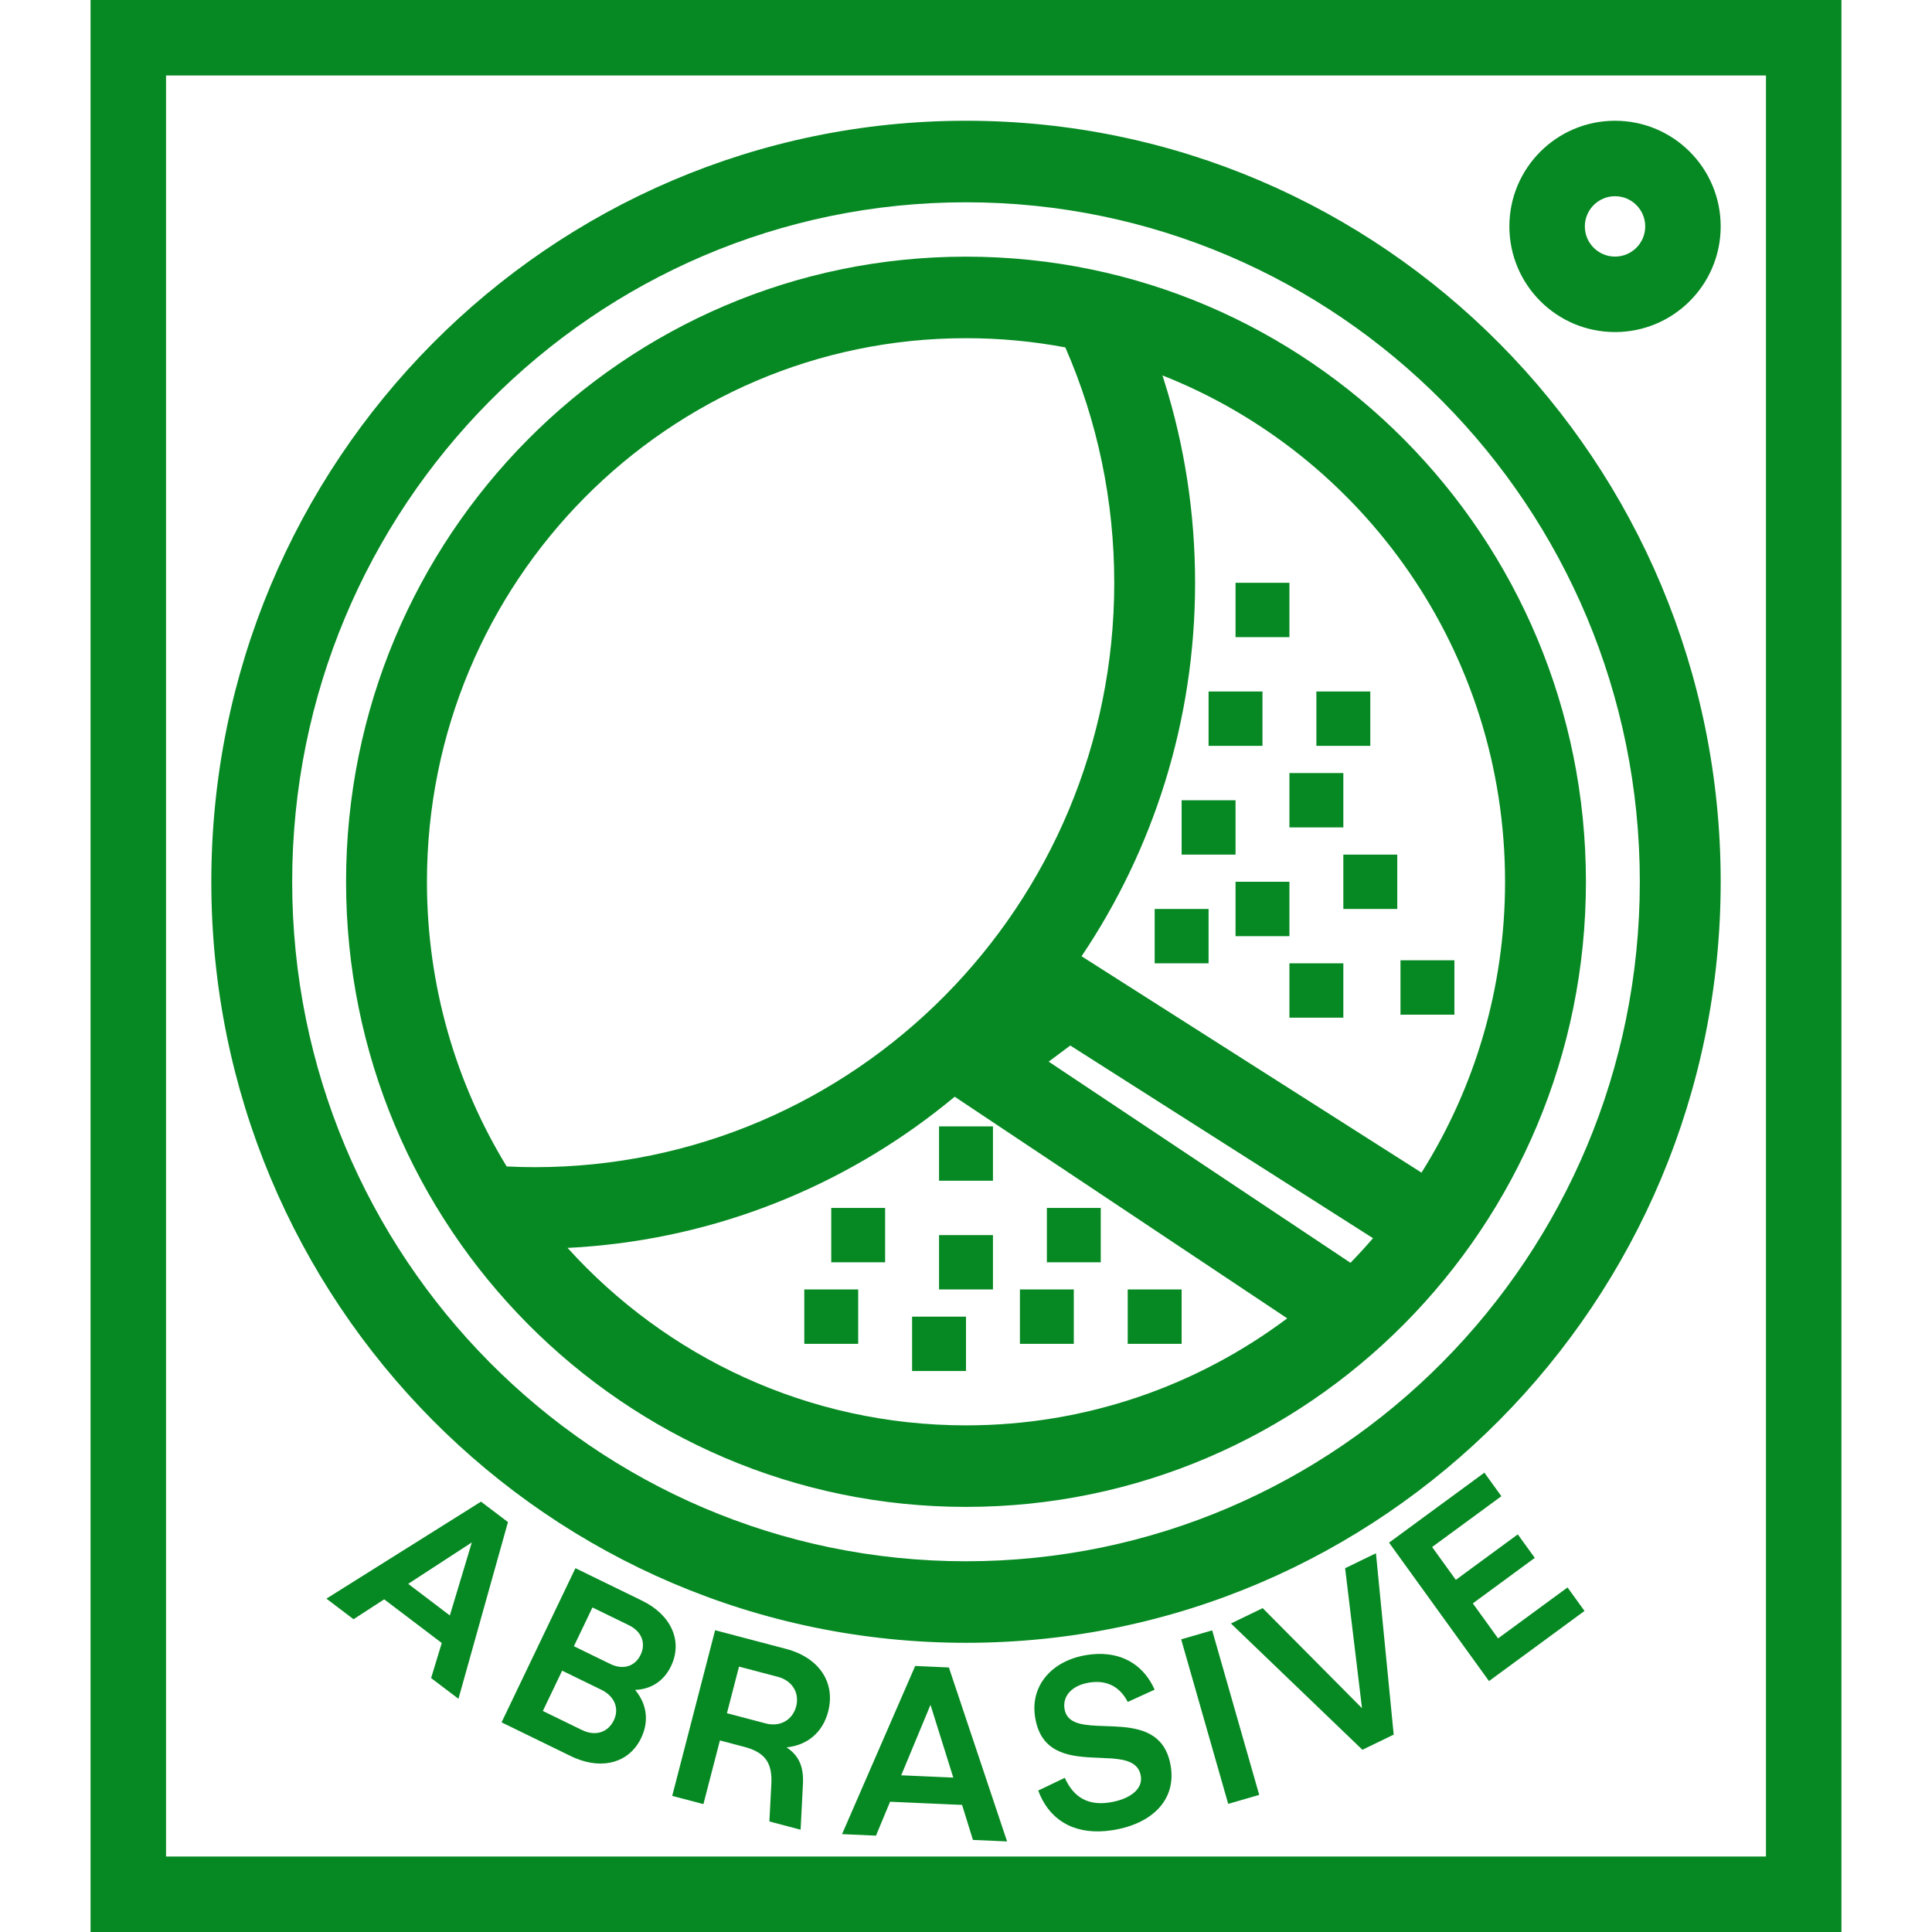 <svg width="64" height="64" viewBox="0 0 64 64" fill="none" xmlns="http://www.w3.org/2000/svg">
<path d="M61 0V64H3V0H61ZM58.5 2.5H5.5V61.5H58.5V2.5ZM30.317 55.187L31.433 55.237L33.361 61L32.23 60.95L31.87 59.79L29.485 59.685L29.018 60.808L27.894 60.758L30.317 55.187ZM38.11 55.707L38.183 55.837L38.248 55.973L37.358 56.379C37.117 55.908 36.703 55.643 36.099 55.735C35.504 55.826 35.2 56.184 35.262 56.6C35.332 57.067 35.79 57.143 36.355 57.169L36.898 57.19L37.178 57.208C37.922 57.274 38.632 57.505 38.787 58.538C38.953 59.643 38.145 60.43 36.834 60.63C35.694 60.804 34.852 60.37 34.452 59.462L34.393 59.314L35.273 58.893C35.577 59.568 36.069 59.813 36.752 59.709C37.428 59.605 37.857 59.27 37.793 58.845C37.726 58.397 37.332 58.29 36.831 58.251L36.437 58.231L36.163 58.219C35.331 58.175 34.461 58.03 34.286 56.864C34.13 55.822 34.859 54.998 36.019 54.821C36.987 54.673 37.704 55.037 38.11 55.707ZM23.689 54.003L26.037 54.621C27.133 54.909 27.684 55.733 27.434 56.697C27.256 57.387 26.746 57.814 26.056 57.884C26.416 58.123 26.586 58.437 26.601 58.904L26.601 59.049L26.521 60.611L25.487 60.338L25.552 59.091C25.584 58.427 25.366 58.091 24.773 57.901L24.641 57.863L23.848 57.654L23.302 59.763L22.268 59.491L23.689 54.003ZM40.155 54.008L41.713 59.458L40.686 59.756L39.128 54.306L40.155 54.008ZM30.824 56.475L29.854 58.809L31.579 58.885L30.824 56.475ZM19.062 51.948L21.269 53.024C22.231 53.492 22.627 54.361 22.229 55.192C21.988 55.696 21.556 55.962 21.039 55.98C21.419 56.435 21.513 57.003 21.24 57.572C20.855 58.376 19.991 58.631 19.056 58.24L18.908 58.173L16.615 57.055L19.062 51.948ZM45.58 51.454L46.168 57.462L45.132 57.964L40.777 53.78L41.828 53.272L45.118 56.586L44.559 51.949L45.58 51.454ZM18.622 55.343L17.983 56.678L19.278 57.309C19.719 57.524 20.138 57.395 20.334 56.987C20.508 56.623 20.382 56.251 20.014 56.027L19.917 55.974L18.622 55.343ZM24.481 55.208L24.081 56.752L25.364 57.09C25.854 57.219 26.26 56.966 26.374 56.527C26.479 56.121 26.288 55.738 25.872 55.58L25.764 55.546L24.481 55.208ZM15.934 49.744L16.827 50.421L15.187 56.274L14.281 55.588L14.634 54.426L12.727 52.98L11.712 53.639L10.813 52.957L15.934 49.744ZM49.172 48.784L49.735 49.564L47.441 51.247L48.226 52.335L50.279 50.828L50.842 51.607L48.789 53.114L49.626 54.274L51.926 52.586L52.489 53.365L49.325 55.688L46.014 51.102L49.172 48.784ZM19.626 53.249L19.011 54.533L20.219 55.122C20.638 55.326 21.036 55.205 21.221 54.818C21.392 54.461 21.275 54.102 20.926 53.888L20.834 53.838L19.626 53.249ZM32 4C45.807 4 57 15.287 57 29.21C57 43.133 45.807 54.42 32 54.42C18.193 54.42 7 43.133 7 29.21C7 15.287 18.193 4 32 4ZM15.63 51.095L13.522 52.467L14.902 53.514L15.63 51.095ZM32 6.701C19.672 6.701 9.679 16.779 9.679 29.21C9.679 41.641 19.672 51.719 32 51.719C44.328 51.719 54.321 41.641 54.321 29.21C54.321 16.779 44.328 6.701 32 6.701ZM32 8.502C43.342 8.502 52.536 17.773 52.536 29.21C52.536 40.647 43.342 49.918 32 49.918C20.658 49.918 11.464 40.647 11.464 29.21C11.464 17.773 20.658 8.502 32 8.502ZM31.626 36.33C28.302 39.096 24.154 40.89 19.608 41.283L19.153 41.318L18.801 41.338C22.067 44.95 26.771 47.217 32 47.217C35.987 47.217 39.669 45.899 42.641 43.672L31.626 36.33ZM32 43.616V45.416H30.214V43.616H32ZM28.429 42.715V44.516H26.643V42.715H28.429ZM39.143 42.715V44.516H37.357V42.715H39.143ZM35.571 42.715V44.516H33.786V42.715H35.571ZM32.893 40.914V42.715H31.107V40.914H32.893ZM35.454 34.634L34.739 35.168L44.736 41.832C44.993 41.568 45.242 41.296 45.483 41.017L35.454 34.634ZM36.464 40.014V41.815H34.679V40.014H36.464ZM29.321 40.014V41.815H27.536V40.014H29.321ZM32.893 37.313V39.114H31.107V37.313H32.893ZM38.507 12.436L38.562 12.606C39.239 14.749 39.589 17.003 39.589 19.306C39.589 23.891 38.202 28.149 35.828 31.677L47.089 38.845C48.842 36.059 49.857 32.754 49.857 29.21C49.857 21.58 45.151 15.059 38.507 12.436ZM32 11.203C22.138 11.203 14.143 19.265 14.143 29.21C14.143 32.667 15.109 35.897 16.784 38.64C17.093 38.656 17.403 38.664 17.714 38.664C28.316 38.664 36.911 29.997 36.911 19.306C36.911 16.582 36.353 13.94 35.29 11.508C34.223 11.307 33.124 11.203 32 11.203ZM44.5 31.911V33.712H42.714V31.911H44.5ZM48.179 31.811V33.612H46.393V31.811H48.179ZM40.036 30.11V31.911H38.25V30.11H40.036ZM42.714 29.21V31.011H40.929V29.21H42.714ZM46.286 28.31V30.11H44.5V28.31H46.286ZM40.929 26.509V28.31H39.143V26.509H40.929ZM44.5 25.608V27.409H42.714V25.608H44.5ZM41.821 22.907V24.708H40.036V22.907H41.821ZM45.393 22.907V24.708H43.607V22.907H45.393ZM42.714 19.306V21.107H40.929V19.306H42.714ZM53.5 4C55.433 4 57 5.567 57 7.5C57 9.433 55.433 11 53.5 11C51.567 11 50 9.433 50 7.5C50 5.567 51.567 4 53.5 4ZM53.5 6.5C52.948 6.5 52.5 6.948 52.5 7.5C52.5 8.052 52.948 8.5 53.5 8.5C54.052 8.5 54.5 8.052 54.5 7.5C54.5 6.948 54.052 6.5 53.5 6.5Z" fill="#068922"/>
</svg>

